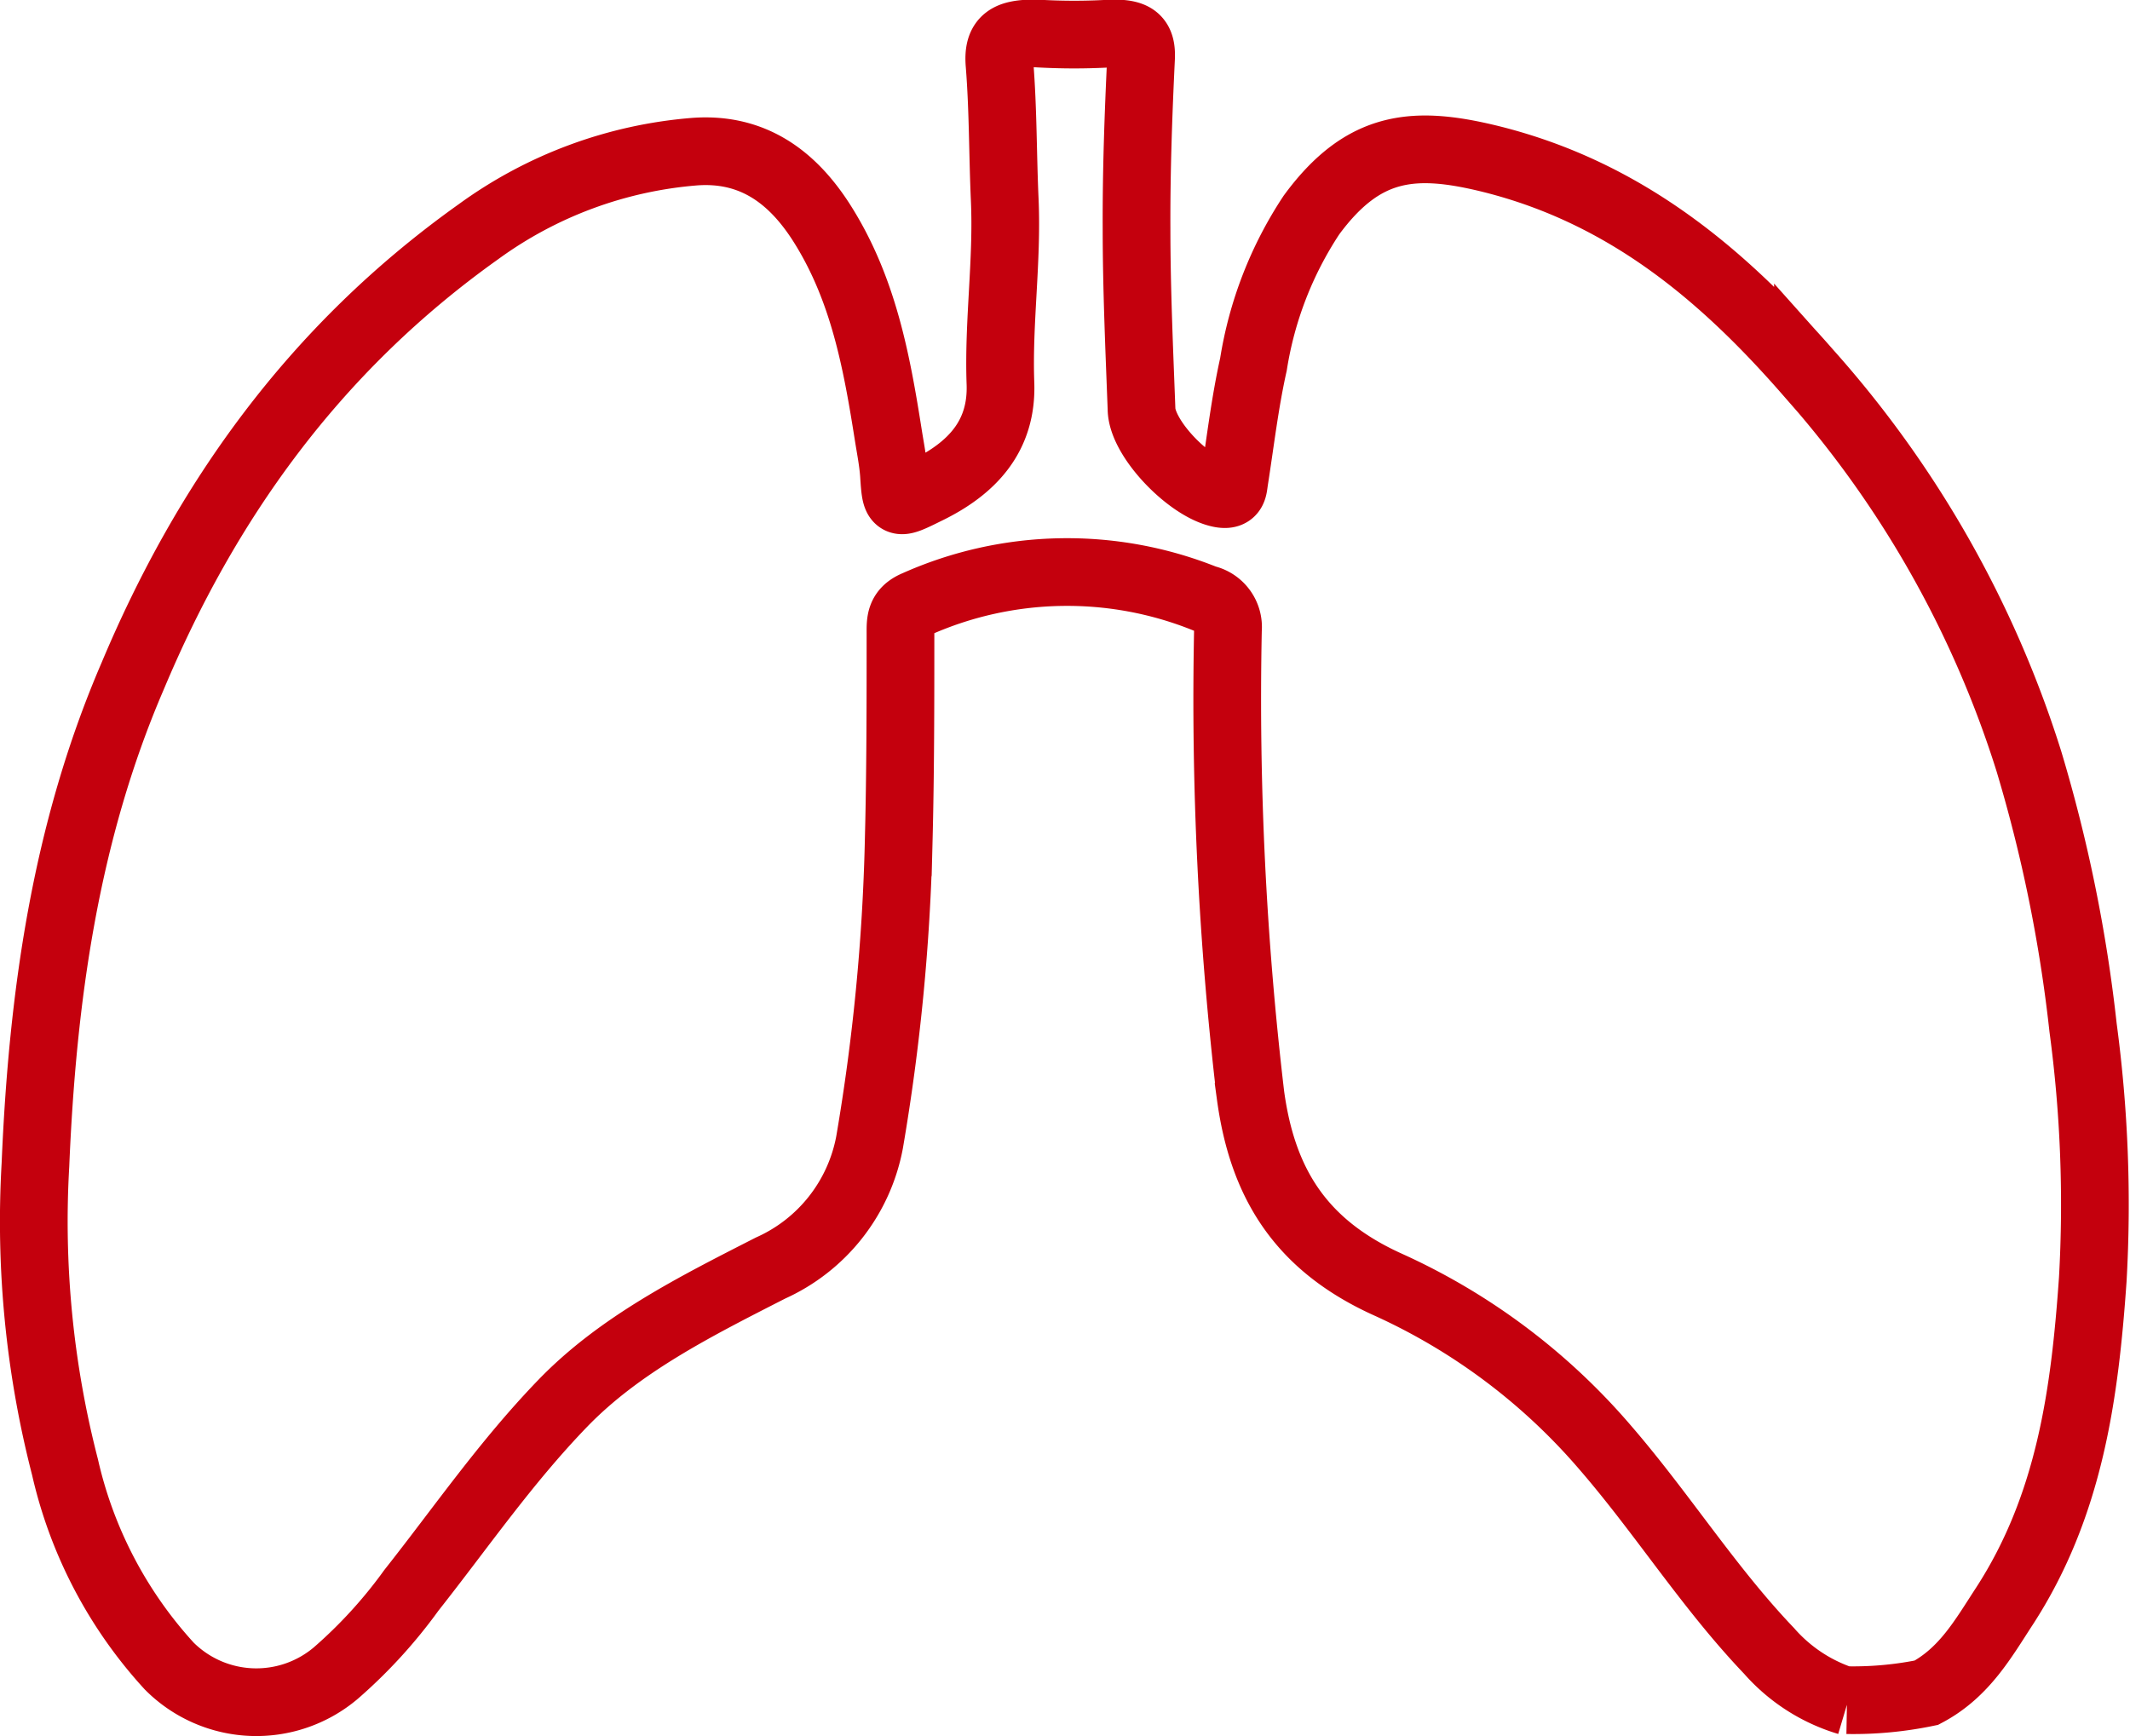 <?xml version="1.0" encoding="UTF-8" standalone="no"?><svg xmlns="http://www.w3.org/2000/svg" data-name="Ebene 2" id="Ebene_2" viewBox="0 0 94.38 76.94"><defs><style>.cls-1{fill:none;stroke:#c4000d;stroke-miterlimit:10;stroke-width:3px;}</style></defs><path class="cls-1" d="M112,88.93a7.48,7.48,0,0,1-3.49-2.24c-2.69-2.82-4.71-6.06-7.25-9a27.72,27.72,0,0,0-9.62-7.23c-3.89-1.75-5.58-4.5-6.11-8.4a149.86,149.86,0,0,1-1-20.63,1.28,1.28,0,0,0-1-1.37,16.4,16.4,0,0,0-12.82.24c-.72.3-.69.77-.69,1.3,0,3.08,0,6.17-.08,9.25a91.44,91.44,0,0,1-1.29,13.3,7.65,7.65,0,0,1-4.39,5.57c-3.33,1.7-6.68,3.38-9.21,6S50.54,81.23,48.35,84A21.6,21.6,0,0,1,45,87.67a5.45,5.45,0,0,1-7.38-.31A19.4,19.4,0,0,1,33,78.54a43.57,43.57,0,0,1-1.31-13.39C32,57.77,33,50.44,36,43.48,39.22,35.81,44,29,51.32,23.79a18.82,18.82,0,0,1,9.59-3.55c2.63-.19,4.35,1.2,5.58,3.1,1.89,2.94,2.48,6.22,3,9.52.09.56.2,1.12.24,1.68.09,1.37.09,1.39,1.4.74,2.09-1,3.4-2.45,3.32-4.76-.1-2.71.31-5.42.19-8.14-.09-2-.07-4-.23-6C74.31,15.24,74.82,15,76,15a28,28,0,0,0,3.43,0c.93,0,1.29.21,1.25,1.09-.12,2.51-.21,5-.2,7.54,0,2.67.12,5.35.22,8,0,1.31,2.12,3.5,3.5,3.77.58.11.56-.25.61-.57.27-1.72.47-3.46.85-5.16a16.73,16.73,0,0,1,2.57-6.62c2.32-3.16,4.59-3.32,8-2.47,6,1.51,10.29,5.19,14,9.44a47,47,0,0,1,9.79,17.24,66,66,0,0,1,2.4,11.8,58.84,58.84,0,0,1,.43,11.17c-.35,5-1,10-3.93,14.5-.92,1.41-1.76,2.92-3.44,3.81a16,16,0,0,1-3.52.33" transform="translate(-30.12 -13.52)"/></svg>